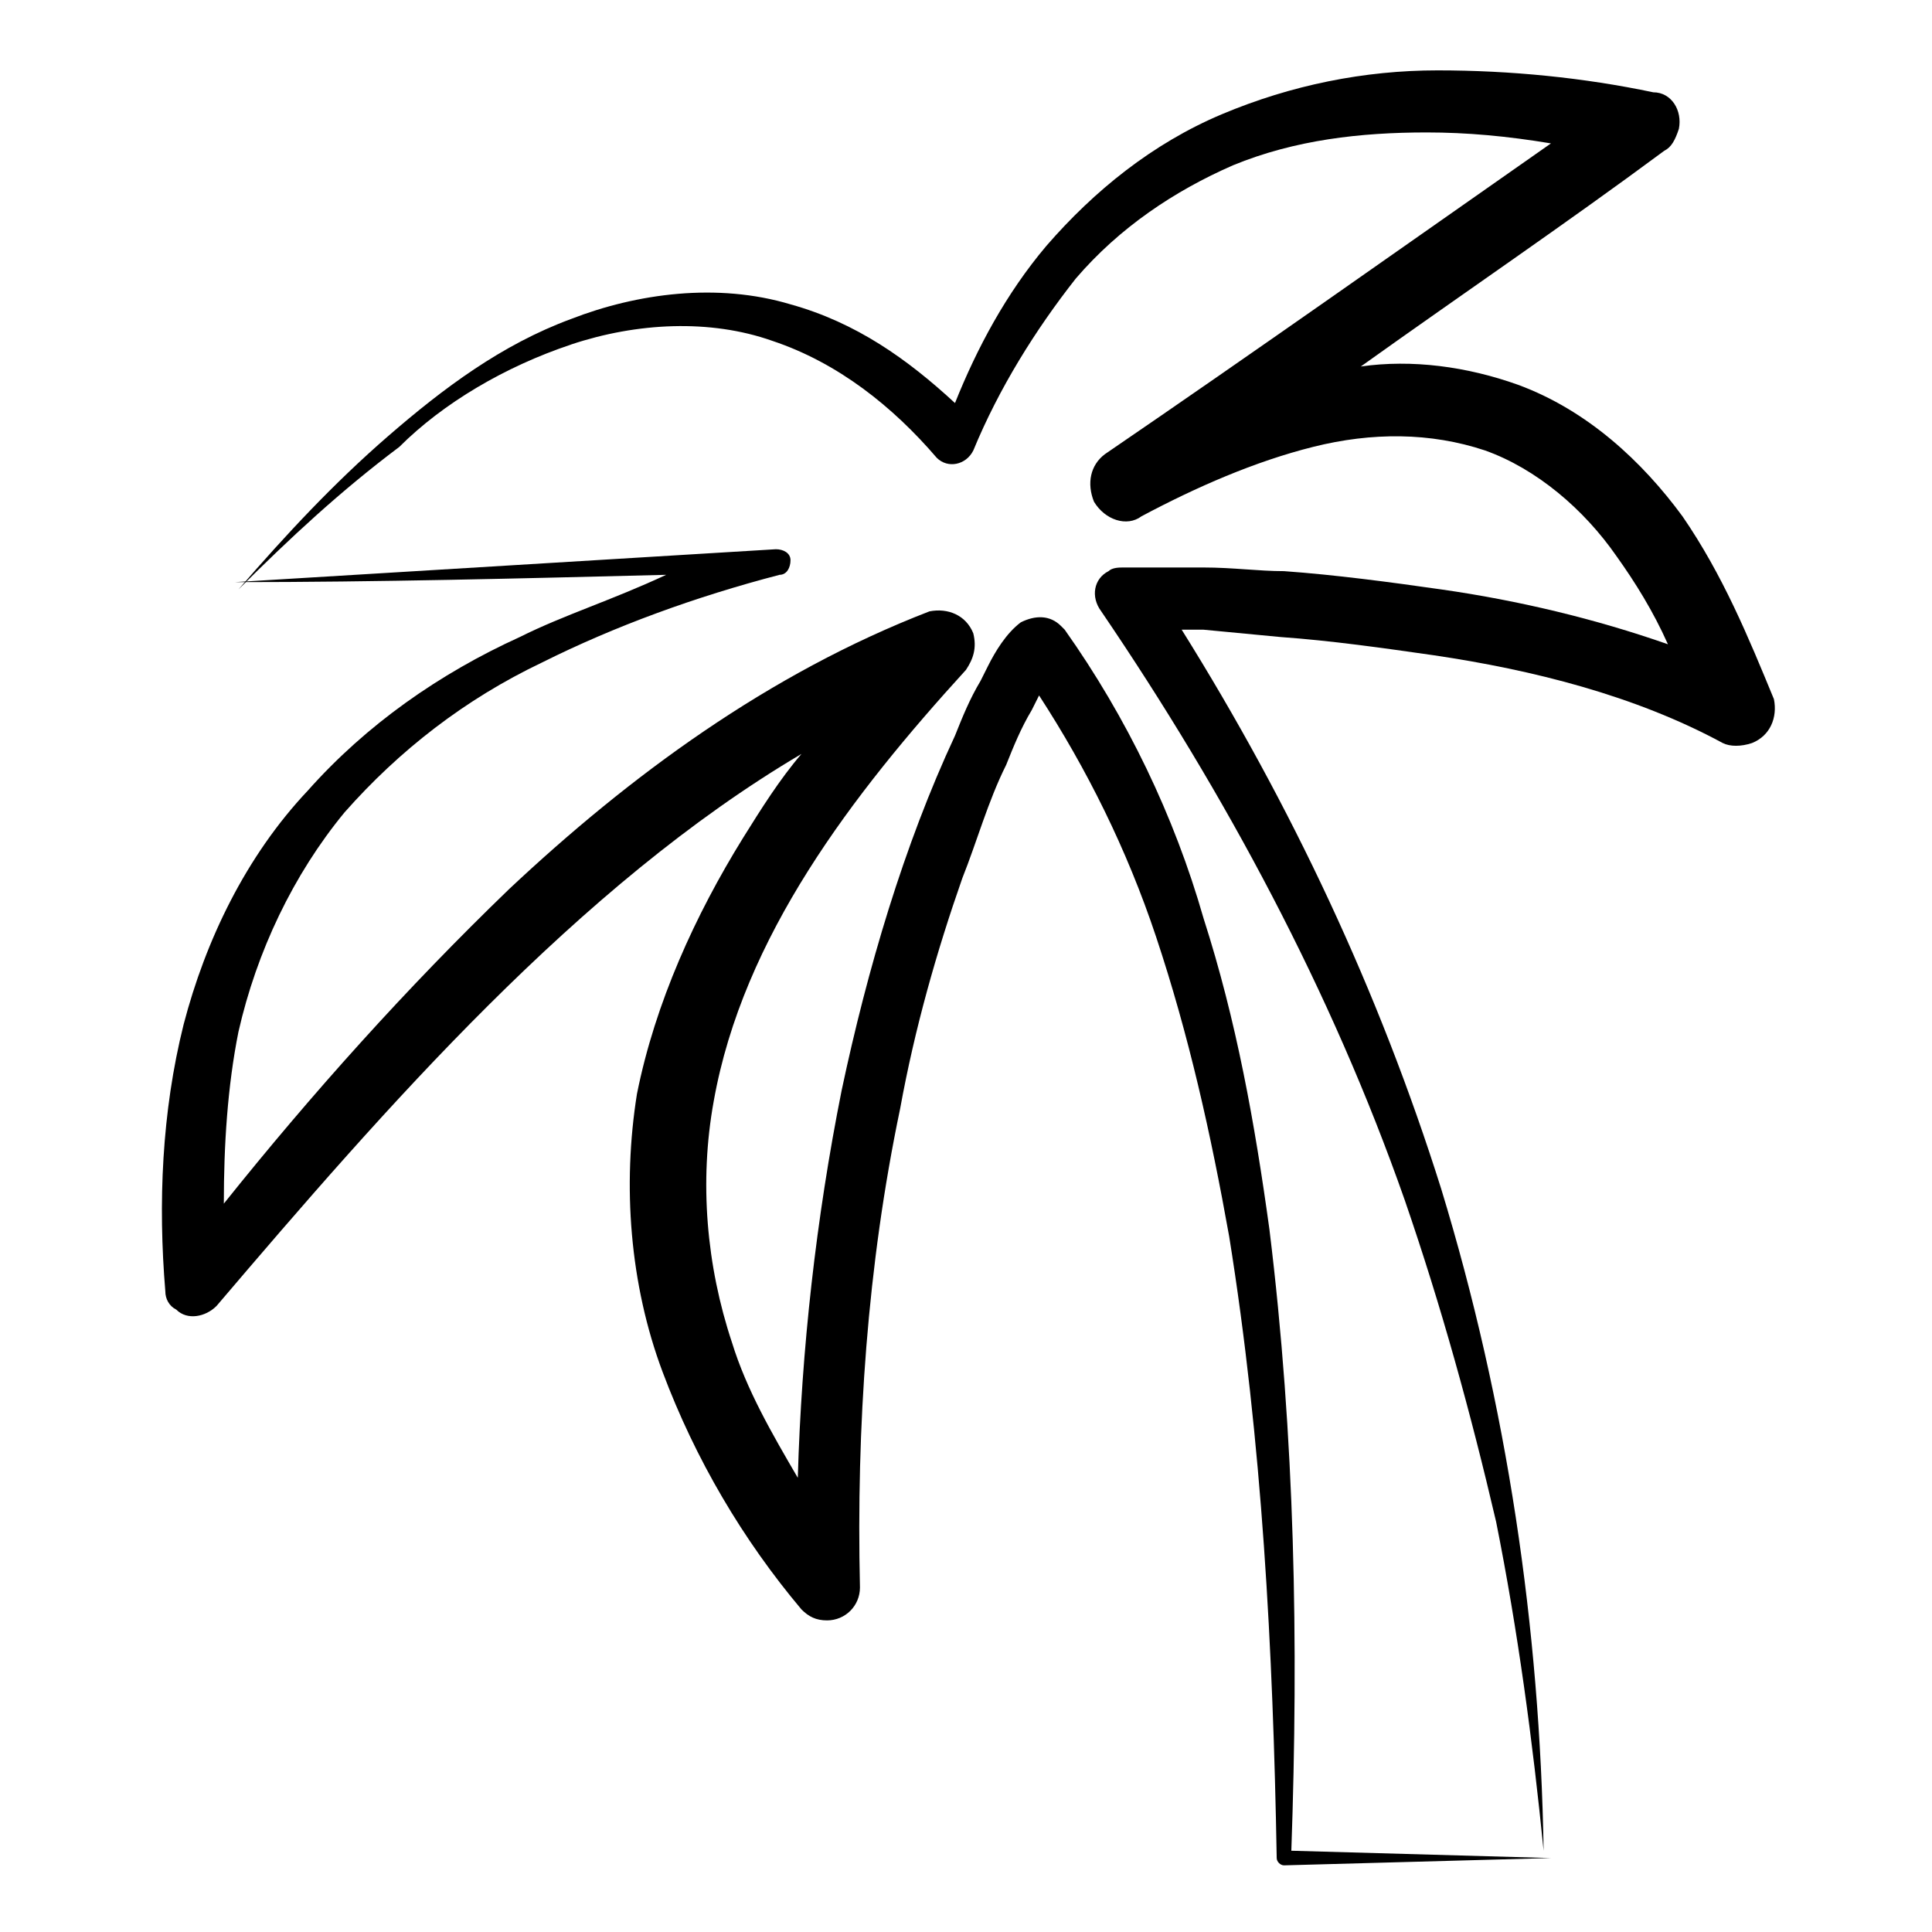 <?xml version="1.0" encoding="UTF-8"?>
<!-- Uploaded to: ICON Repo, www.svgrepo.com, Generator: ICON Repo Mixer Tools -->
<svg fill="#000000" width="800px" height="800px" version="1.1" viewBox="144 144 512 512" xmlns="http://www.w3.org/2000/svg">
 <g>
  <path d="m295.36 235.29c17.441-5.812 36.816-6.781 53.289-0.969 17.441 5.812 31.973 17.441 43.598 31.004 2.906 2.906 7.75 1.938 9.688-1.938 6.781-16.469 16.469-31.973 27.129-45.535 11.625-13.562 26.16-23.254 41.66-30.035 16.469-6.781 33.91-8.719 51.352-8.719 10.656 0 21.316 0.969 32.941 2.906-38.754 27.125-78.477 55.223-118.2 82.352-3.875 2.906-4.844 7.75-2.906 12.594 2.906 4.844 8.719 6.781 12.594 3.875 14.531-7.75 30.035-14.531 45.535-18.41 15.5-3.875 31.004-3.875 45.535 0.969 13.562 4.844 26.16 15.5 34.879 28.098 4.844 6.781 9.688 14.531 13.562 23.254-19.379-6.781-39.723-11.625-60.07-14.531-13.562-1.938-28.098-3.875-41.66-4.844-6.781 0-13.562-0.969-21.316-0.969h-21.312c-0.969 0-2.906 0-3.875 0.969-3.875 1.938-4.844 6.781-1.938 10.656 32.941 48.441 61.039 100.76 80.414 155.99 9.688 28.098 17.441 56.195 24.223 85.262 5.812 29.066 9.688 58.133 12.594 87.199-0.969-59.102-9.688-118.2-27.129-175.36-16.469-52.32-39.723-101.73-68.789-148.23h5.812l20.348 1.938c13.562 0.969 27.129 2.906 40.691 4.844 26.16 3.875 53.289 10.656 76.539 23.254 1.938 0.969 4.844 0.969 7.75 0 4.844-1.938 6.781-6.781 5.812-11.625-6.781-16.469-13.562-32.941-24.223-48.441-10.656-14.531-25.191-28.098-43.598-34.879-13.562-4.844-28.098-6.781-41.66-4.844 27.129-19.379 54.258-37.785 80.414-57.164 1.938-0.969 2.906-2.906 3.875-5.812 0.969-4.844-1.938-9.688-6.781-9.688-18.41-3.875-37.785-5.812-57.164-5.812s-38.754 3.875-57.164 11.625-33.91 20.348-46.504 34.879c-10.656 12.594-18.41 27.129-24.223 41.66-12.594-11.625-26.16-21.316-43.598-26.16-19.379-5.812-40.691-2.906-58.133 3.875-18.41 6.781-33.91 18.41-48.441 31.004s-27.129 26.16-39.723 40.691c13.562-13.562 27.129-26.16 42.629-37.785 11.633-11.637 28.105-21.324 45.543-27.137z"/>
  <path d="m225.6 353.49c-16.469 17.441-27.129 39.723-32.941 62.008-5.812 23.254-6.781 47.477-4.844 70.727 0 1.938 0.969 3.875 2.906 4.844 2.906 2.906 7.75 1.938 10.656-0.969 44.566-52.32 95.918-111.42 155.02-146.3-5.812 6.781-10.656 14.531-15.5 22.285-12.594 20.348-23.254 43.598-28.098 67.82-3.875 24.223-1.938 50.383 6.781 73.633 8.719 23.254 21.316 44.566 36.816 62.977 1.938 1.938 3.875 2.906 6.781 2.906 4.844 0 8.719-3.875 8.719-8.719-0.969-42.629 1.938-85.262 10.656-126.92 3.875-21.316 9.688-41.66 16.469-61.039 3.875-9.688 6.781-20.348 11.625-30.035 1.938-4.844 3.875-9.688 6.781-14.531l1.938-3.875c12.594 19.379 23.254 40.691 31.004 63.945 8.719 26.16 14.531 52.32 19.379 79.445 8.719 54.258 11.625 109.48 12.594 164.71 0 0.969 0.969 1.938 1.938 1.938l70.727-1.938-68.789-1.938c1.938-55.227 0.969-109.48-5.812-164.71-3.875-28.098-8.719-55.227-17.441-82.352-7.75-27.129-20.348-53.289-36.816-76.539l-0.969-0.969c-2.906-2.906-6.781-2.906-10.656-0.969-3.875 2.906-6.781 7.75-8.719 11.625l-1.938 3.875c-2.906 4.844-4.844 9.688-6.781 14.531-13.562 29.066-23.254 62.008-30.035 93.98-6.781 33.91-10.656 68.789-11.625 102.7-6.781-11.625-13.562-23.254-17.441-35.848-6.781-20.348-8.719-42.629-4.844-63.945 7.75-43.598 36.816-81.383 66.852-114.32 1.938-2.906 2.906-5.812 1.938-9.688-1.938-4.844-6.781-6.781-11.625-5.812-42.629 16.469-79.445 43.598-111.42 73.633-27.129 26.16-52.32 54.258-75.57 83.324 0-15.5 0.969-31.004 3.875-45.535 4.844-21.316 14.531-41.66 28.098-58.133 14.531-16.469 31.973-30.035 52.32-39.723 19.379-9.688 40.691-17.441 62.977-23.254 1.938 0 2.906-1.938 2.906-3.875s-1.938-2.906-3.875-2.906c-47.473 2.906-95.918 5.812-143.39 8.719 37.785 0 75.57-0.969 114.32-1.938-14.531 6.777-27.129 10.652-38.754 16.465-21.316 9.688-40.691 23.254-56.195 40.691z"/>
 </g>
</svg>